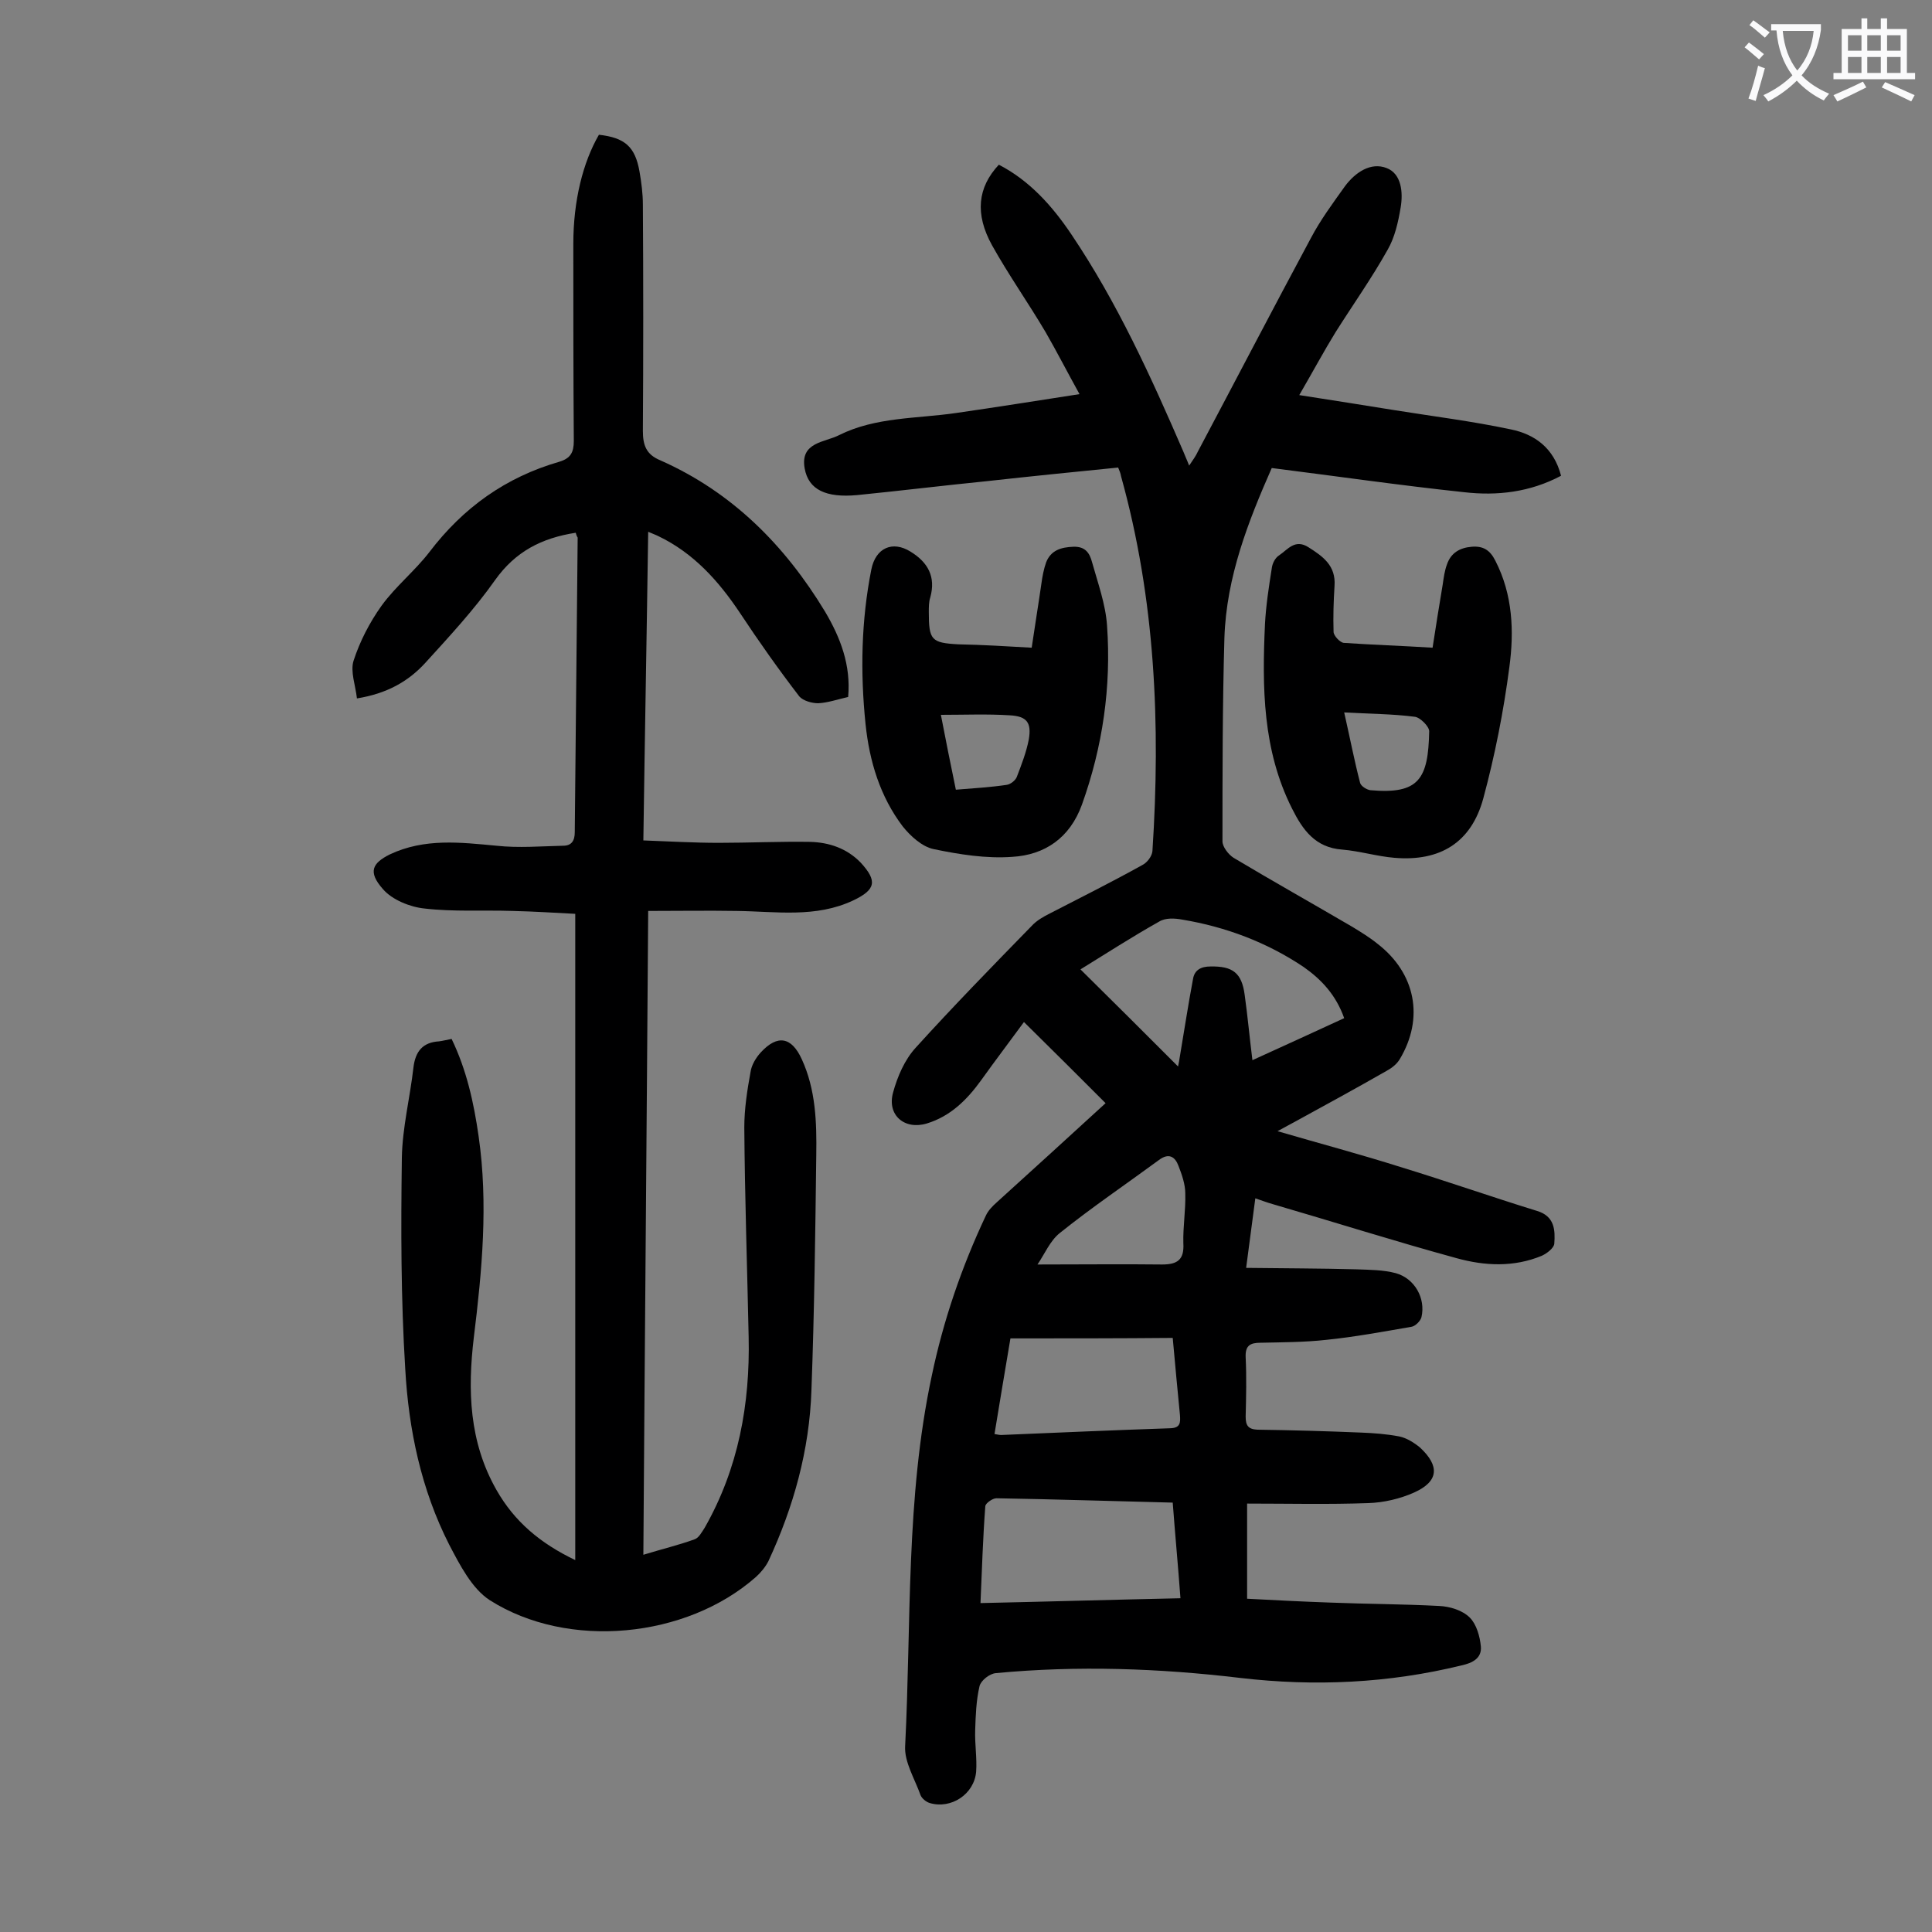<svg enable-background="new 0 0 400 400" viewBox="0 0 400 400" xmlns="http://www.w3.org/2000/svg"><rect x="0" y="0" width="400" height="400" fill="#808080" stroke="none"/><g fill="#000001"><path d="m231.5 96.8c-9 .9-18 1.8-27 2.8-9 .9-18 2-27 2.9-6.5.6-10.1-1.1-10.9-5.5-1-5.5 4.2-5.4 7.1-6.9 7.6-3.8 16.1-3.4 24.3-4.6 8.3-1.2 16.5-2.5 25.5-3.9-2.6-4.7-4.7-8.8-7-12.8-3.6-6.1-7.7-11.9-11.1-18-3.6-6.5-3-12 1.4-16.7 6.4 3.3 11.1 8.6 15 14.4 9.5 14.1 16.5 29.5 23.2 45 .3.8.7 1.6 1.2 2.9.8-1.2 1.4-2 1.8-2.9 7.8-14.7 15.5-29.5 23.4-44.2 2-3.8 4.6-7.3 7.1-10.8 2.1-2.8 5.3-5 8.6-3.7 3.1 1.2 3.4 5.1 2.9 8.1s-1.2 6.2-2.7 8.8c-3.3 5.9-7.2 11.4-10.8 17.1-2.4 3.9-4.6 8-7.5 13 7.1 1.1 13.4 2.1 19.6 3.1 8.1 1.3 16.2 2.3 24.2 4 4.9 1 8.9 3.8 10.4 9.6-6.4 3.4-13.2 4.2-20.1 3.4-13.2-1.4-26.3-3.3-39.8-5-4.8 10.9-9.4 22.5-9.8 35.2-.4 14-.4 28.1-.4 42.1 0 1.1 1.2 2.7 2.3 3.4 8.2 4.9 16.4 9.5 24.6 14.3 1.8 1.1 3.6 2.2 5.2 3.5 7.9 6.1 9.7 15.4 4.6 23.9-.6 1-1.6 1.8-2.7 2.4-6.3 3.6-12.7 7.1-19.1 10.6-.9.5-1.9 1-3.5 1.9 8.9 2.6 17.2 4.8 25.4 7.4 9.5 2.9 18.9 6.2 28.3 9.1 3.7 1.1 3.8 4 3.6 6.8-.1.9-1.5 2-2.6 2.5-5.8 2.4-11.8 2.1-17.6.5-12.8-3.5-25.4-7.5-38.1-11.2-1.1-.3-2.1-.7-3.6-1.2-.6 4.6-1.2 9-1.9 14.4 7.9.1 15.3.1 22.8.3 2.7.1 5.6.1 8.2.8 3.9 1.1 6.2 5.2 5.3 9.1-.2.8-1.3 1.9-2.1 2-5.8 1-11.7 2.1-17.6 2.7-4.5.5-9 .5-13.6.6-2.2 0-3.2.6-3.1 3 .2 4.1.1 8.2 0 12.3 0 1.8.5 2.6 2.4 2.7 7.2.1 14.3.3 21.5.6 2.6.1 5.3.3 7.9.8 1.5.3 3.1 1.3 4.3 2.3 4.1 3.8 3.9 7-1.2 9.3-2.9 1.3-6.3 2.1-9.5 2.2-8.3.3-16.6.1-25.1.1v19.7c5.7.3 11.5.6 17.3.8 7.5.3 15 .3 22.5.7 2.2.1 4.8.9 6.3 2.4 1.4 1.4 2.1 3.9 2.3 6 .2 2.4-1.7 3.4-4 3.9-15.1 3.7-30.4 4.4-45.8 2.6-16.8-2-33.7-2.6-50.6-1-1.3.1-3.1 1.5-3.4 2.7-.7 3-.8 6.1-.9 9.1-.1 2.9.4 5.8.2 8.6-.4 4.7-5.2 7.8-9.6 6.5-.7-.2-1.6-.9-1.9-1.6-1.2-3.4-3.4-6.9-3.2-10.2 1.3-25.6.1-51.3 5.5-76.6 2.4-11.5 6.2-22.6 11.2-33.2.5-1.1 1.4-2 2.3-2.8 7.6-6.9 15.2-13.8 22.5-20.5-5.4-5.4-11-11-16.9-16.8-2.7 3.7-5.9 7.9-8.9 12.1-2.9 4-6.3 7.4-11.2 8.9-4.6 1.4-8.3-1.7-7-6.4.9-3.3 2.4-6.8 4.7-9.3 7.8-8.6 15.9-16.9 24-25.2 1-1.1 2.4-1.9 3.8-2.6 6.4-3.3 12.8-6.5 19.1-10 1-.5 2-1.8 2.1-2.9 1.7-26.2.6-52.1-6.5-77.6-.1-.6-.3-1.1-.6-1.8zm11.3 214.3c-12.4-.3-24.4-.7-36.5-.9-.8 0-2.2 1-2.3 1.6-.5 6.6-.7 13.2-1 20.1 13.9-.3 27.4-.7 41.4-1-.5-6.8-1.1-13.1-1.6-19.8zm35.5-100.3c-1.7-4.8-4.7-8-8.4-10.6-7.6-5.1-16.1-8.3-25.1-9.8-1.6-.3-3.5-.4-4.8.4-5.7 3.2-11.1 6.7-16.3 9.9 6.8 6.7 13.5 13.4 20.2 20.1.1-.5.3-1.4.4-2.2.9-5.3 1.7-10.6 2.7-15.9.3-1.9 1.7-2.6 3.6-2.6 4.6-.1 6.5 1.3 7.1 5.9.6 4.3 1 8.7 1.6 13.5 6.6-3 12.7-5.8 19-8.7zm-69.1 66.3c-1.1 6.5-2.2 13.1-3.3 19.8.6.1 1 .2 1.4.2 11.7-.5 23.4-1 35.1-1.4 2-.1 2-1.2 1.9-2.7-.5-5.2-1-10.3-1.5-16-11.2.1-22.2.1-33.6.1zm5.6-15.3c9.3 0 17.6-.1 25.8 0 3.2 0 4.6-1 4.4-4.4-.1-3.4.5-6.8.4-10.3 0-1.9-.7-3.9-1.4-5.7-.7-1.9-2-2.8-4.1-1.2-6.8 5-13.9 9.8-20.5 15.1-2 1.6-3.1 4.3-4.6 6.5z"/><path d="m119.2 110.3c-7.1 1.1-12.5 3.9-16.7 9.8-4.3 6.1-9.5 11.7-14.5 17.2-3.5 3.8-7.9 6.3-14.1 7.3-.3-2.7-1.4-5.6-.7-7.8 1.3-4 3.3-7.9 5.8-11.4 2.9-4 6.9-7.2 9.9-11.1 7-9.2 15.8-15.5 26.9-18.7 2.3-.7 3-1.9 3-4.3-.1-13.6-.1-27.2-.1-40.8 0-9 2-16.9 5.3-22.6 5.4.6 7.5 2.5 8.4 7.6.4 2.3.7 4.6.7 6.9.1 15.6.1 31.2 0 46.8 0 3 .7 4.9 3.6 6.1 14.9 6.6 25.8 17.6 34.1 31.3 3.2 5.4 5.4 11.1 4.8 17.7-2.2.5-4.2 1.2-6.2 1.3-1.3 0-3.1-.5-3.9-1.4-4.3-5.6-8.4-11.4-12.3-17.3-4.4-6.6-9.6-12.4-16.9-15.9-.6-.3-1.2-.5-2.1-.9-.3 21.3-.7 42.2-1 63.9 5.4.2 10.5.5 15.6.5 6.3 0 12.6-.3 18.9-.2 3.9.1 7.6 1.3 10.5 4.3 3.5 3.8 3.1 5.6-1.5 7.8-7.8 3.7-16 2.3-24.2 2.2-6-.1-11.9 0-18.3 0-.3 44.1-.7 88.5-1 133.3 3.9-1.2 7.3-2 10.6-3.2.9-.3 1.5-1.5 2.1-2.4 7-12.3 9.4-25.6 9.1-39.5-.3-14.5-.8-29-.9-43.4 0-3.8.6-7.7 1.3-11.5.2-1.4 1.1-2.9 2.1-4 3.5-3.8 6.4-3.2 8.5 1.4 2.9 6.3 3.1 13.1 3 19.8-.2 16.3-.4 32.5-1 48.7-.4 12.4-3.7 24.2-8.9 35.4-.6 1.2-1.6 2.4-2.6 3.3-14.4 12.7-38.9 15.1-55.1 4.8-3.7-2.4-6.2-7.3-8.4-11.5-5.8-11.4-8.4-23.8-9.1-36.4-.9-14.5-.9-29.1-.7-43.7.1-6.2 1.7-12.5 2.4-18.7.4-3.3 1.9-5.2 5.3-5.4.8-.1 1.5-.3 2.6-.5 3.1 6.4 4.6 13.2 5.6 20.2 2 13.9.7 27.8-1 41.6-1.3 10.9-1 21.6 4.7 31.6 3.7 6.5 9 11 16.3 14.5 0-44.7 0-88.9 0-133.8-4-.2-8.5-.5-13-.6-6.1-.2-12.2.2-18.2-.5-3-.3-6.7-1.8-8.6-4-3.2-3.6-2.2-5.4 1.4-7.2 7.2-3.4 14.6-2.5 22.1-1.8 4.6.5 9.2.1 13.8 0 1.7 0 2.4-1 2.4-2.8.2-20.3.4-40.7.6-61-.2-.3-.3-.6-.4-1z"/><path d="m213.6 134.1c.7-4.8 1.4-9 2-13.2.2-1.5.5-3.1 1-4.5 1-2.5 3.1-3.1 5.6-3.2s3.4 1.3 3.9 3.2c1.2 4.3 2.8 8.7 3.1 13.1.9 12.7-.9 25.1-5.2 37.1-2.5 6.9-7.7 10.4-14.4 10.8-5.4.4-11-.5-16.3-1.6-2.4-.5-4.8-2.7-6.4-4.7-4.7-6.2-6.9-13.5-7.7-21.2-1.1-10.7-.9-21.4 1.2-32 .9-4.5 4.4-6 8.1-3.7 3.6 2.2 5.3 5.2 4.1 9.5-.3.9-.3 2-.3 3 0 5.8.5 6.4 6.1 6.7 5.1.1 9.9.4 15.2.7zm-18.8 13.9c1 5.2 2 10.2 3.1 15.5 3.7-.3 7.1-.5 10.5-1 .8-.1 1.8-.9 2.1-1.6 1-2.6 2-5.2 2.5-7.8.6-3.5-.4-4.8-3.9-5-4.7-.3-9.3-.1-14.3-.1z"/><path d="m296.6 134.1c.7-4.6 1.4-8.9 2.1-13.1.2-1.4.4-2.9.9-4.2.8-2.3 2.6-3.4 5.1-3.6 2.4-.2 3.8.7 4.9 2.9 3.6 7 3.9 14.6 2.9 22-1.2 9.2-3 18.3-5.4 27.2-2.5 9.2-9 13.1-18.4 12.3-3.6-.3-7.2-1.4-10.8-1.7-5.6-.4-8.2-4.1-10.4-8.5-6.1-12.1-6.2-25.1-5.6-38.2.2-3.8.8-7.7 1.4-11.5.1-1 .7-2.2 1.5-2.7 1.8-1.2 3.3-3.5 6.1-1.7 3 1.9 5.7 3.8 5.4 8-.2 3.2-.3 6.3-.2 9.5 0 .8 1.3 2.2 2.1 2.3 5.9.4 11.9.6 18.4 1zm-18.3 13.4c1.2 5.3 2.1 10 3.3 14.6.2.7 1.4 1.4 2.1 1.5 10.1.9 12-2.3 12.2-12.2 0-1-1.9-2.9-3-3-4.6-.6-9.4-.6-14.6-.9z"/></g><path d="m362.1 8.8c1.1.8 2.1 1.6 3.1 2.4l-1 1.1c-1.3-1.1-2.3-2-3-2.5zm1.9 4.8c.5.2.9.4 1.4.5-.6 2.3-1.3 4.5-1.9 6.8l-1.5-.5c.8-2.1 1.4-4.3 2-6.8zm-1-9.4c1.3.9 2.4 1.8 3.4 2.5l-1 1.1c-1.4-1.2-2.4-2.1-3.2-2.6zm3.7 2.2v-1.4h10.3v1.2c-.5 3.6-1.8 6.8-4 9.4 1.5 1.6 3.4 2.8 5.7 3.8-.3.4-.7.8-1.1 1.4-2.3-1.1-4.1-2.5-5.6-4.1-1.6 1.6-3.6 3.1-5.9 4.3-.3-.5-.7-.9-1-1.3 2.4-1.1 4.4-2.5 6-4.1-1.9-2.5-3-5.6-3.3-9.3h-1.1zm8.8 0h-6.4c.3 3.3 1.3 6 3 8.2 2-2.3 3.1-5.1 3.4-8.2z" fill="#fafafb"/><path d="m385.3 3.8h1.3v2.2h2.8v-2.2h1.3v2.2h4.1v9.1h1.7v1.3h-16.9v-1.3h1.7v-9.1h4.1v-2.2zm.4 13.1.7 1.2c-1.8.9-3.8 1.9-6 2.9-.2-.4-.5-.8-.8-1.3 2.3-1 4.3-1.9 6.1-2.8zm-3.1-6.4h2.8v-3.2h-2.8zm0 4.6h2.8v-3.3h-2.8zm4-4.6h2.8v-3.2h-2.8zm0 4.6h2.8v-3.3h-2.8zm3.7 1.9c2.1.9 4.1 1.8 6.1 2.7l-.7 1.3c-2.2-1.1-4.2-2-6.1-2.9zm3.2-9.7h-2.8v3.2h2.8zm-2.8 7.8h2.8v-3.3h-2.8z" fill="#fafafb"/></svg>